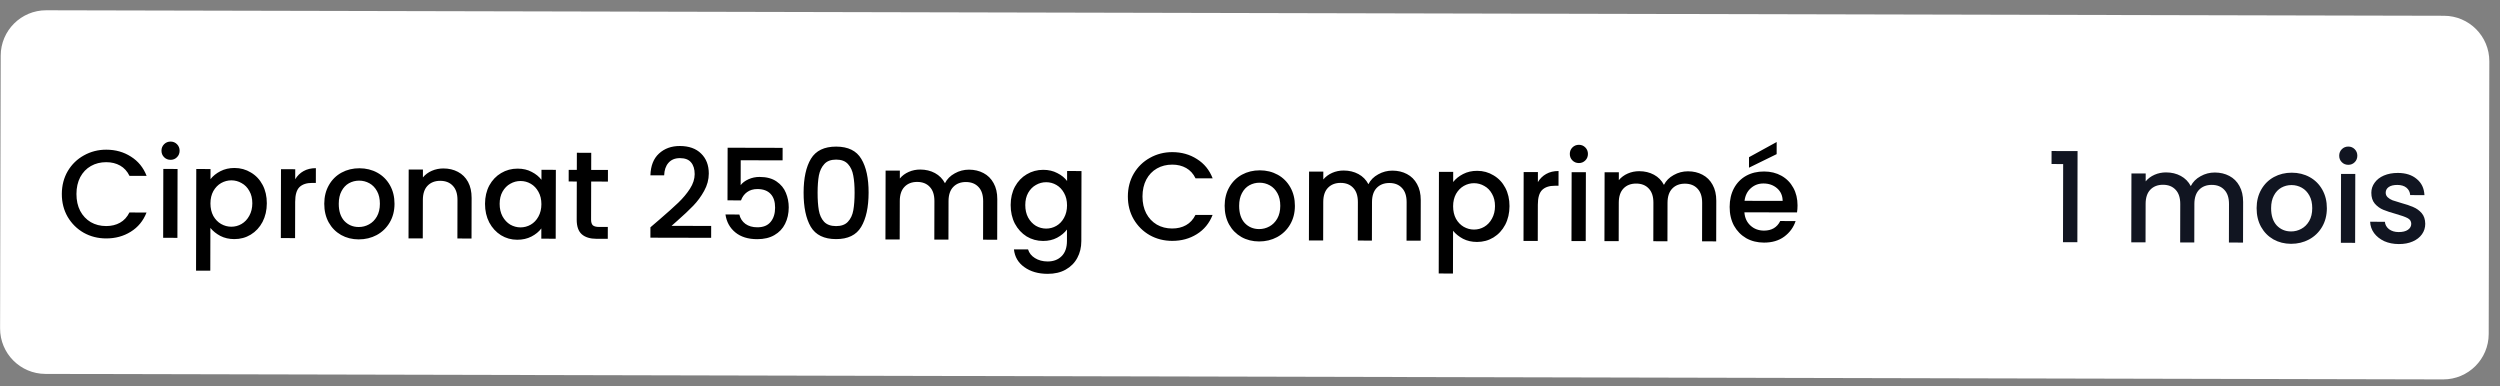 <svg width="220" height="34" viewBox="0 0 220 34" fill="none" xmlns="http://www.w3.org/2000/svg">
<rect x="0" y="0" width="220" height="34" fill="#808080" stroke="none"/>
<path d="M0.062 4.895C0.067 2.686 1.862 0.899 4.071 0.904L215.07 1.388C217.28 1.393 219.066 3.188 219.061 5.397L219.006 29.397C219.001 31.606 217.206 33.392 214.997 33.388L3.998 32.904C1.789 32.899 0.002 31.104 0.007 28.895L0.062 4.895Z" fill="white"/>
<path d="M5.441 17.068C5.443 16.32 5.617 15.649 5.963 15.056C6.316 14.463 6.79 14.002 7.385 13.674C7.987 13.338 8.644 13.171 9.355 13.172C10.169 13.174 10.891 13.377 11.521 13.782C12.158 14.18 12.618 14.745 12.903 15.479L11.396 15.476C11.199 15.072 10.924 14.771 10.573 14.572C10.221 14.373 9.814 14.273 9.352 14.272C8.846 14.271 8.395 14.384 7.999 14.61C7.602 14.836 7.29 15.162 7.061 15.587C6.84 16.012 6.729 16.506 6.728 17.071C6.727 17.636 6.836 18.131 7.055 18.557C7.281 18.983 7.592 19.313 7.987 19.549C8.383 19.777 8.834 19.892 9.34 19.893C9.802 19.894 10.209 19.796 10.561 19.599C10.914 19.402 11.189 19.102 11.388 18.699L12.895 18.702C12.608 19.435 12.144 19.998 11.505 20.393C10.874 20.788 10.151 20.984 9.337 20.982C8.618 20.98 7.962 20.814 7.369 20.483C6.776 20.144 6.304 19.677 5.953 19.082C5.61 18.488 5.439 17.816 5.441 17.068ZM15.012 14.065C14.784 14.065 14.594 13.987 14.44 13.833C14.287 13.678 14.21 13.488 14.21 13.26C14.211 13.033 14.289 12.842 14.443 12.689C14.597 12.535 14.788 12.459 15.015 12.459C15.235 12.46 15.422 12.537 15.576 12.691C15.729 12.846 15.806 13.037 15.806 13.264C15.805 13.491 15.728 13.682 15.573 13.835C15.419 13.989 15.232 14.066 15.012 14.065ZM15.626 14.87L15.612 20.93L14.358 20.928L14.372 14.867L15.626 14.87ZM18.524 15.767C18.738 15.489 19.028 15.255 19.395 15.065C19.762 14.875 20.177 14.781 20.639 14.782C21.166 14.783 21.646 14.916 22.079 15.181C22.518 15.439 22.862 15.803 23.11 16.273C23.358 16.742 23.482 17.282 23.48 17.89C23.479 18.499 23.353 19.045 23.103 19.529C22.852 20.005 22.507 20.378 22.066 20.648C21.633 20.911 21.152 21.042 20.624 21.041C20.162 21.04 19.752 20.947 19.393 20.763C19.034 20.572 18.741 20.336 18.514 20.057L18.506 23.819L17.252 23.816L17.272 14.873L18.526 14.876L18.524 15.767ZM22.204 17.888C22.205 17.47 22.118 17.11 21.943 16.809C21.775 16.501 21.548 16.269 21.262 16.114C20.984 15.952 20.684 15.871 20.361 15.87C20.046 15.87 19.745 15.95 19.458 16.11C19.179 16.271 18.951 16.505 18.775 16.813C18.605 17.12 18.52 17.483 18.519 17.901C18.518 18.319 18.602 18.686 18.77 19.002C18.945 19.31 19.172 19.545 19.45 19.707C19.736 19.869 20.036 19.951 20.352 19.951C20.674 19.952 20.975 19.872 21.254 19.711C21.541 19.543 21.768 19.302 21.938 18.987C22.115 18.672 22.203 18.306 22.204 17.888ZM25.979 15.773C26.163 15.466 26.406 15.228 26.707 15.06C27.015 14.885 27.378 14.797 27.797 14.798L27.794 16.096L27.475 16.096C26.983 16.095 26.609 16.218 26.352 16.467C26.102 16.716 25.976 17.148 25.975 17.764L25.967 20.954L24.713 20.951L24.727 14.89L25.981 14.893L25.979 15.773ZM31.564 21.066C30.992 21.065 30.475 20.935 30.014 20.677C29.552 20.412 29.19 20.045 28.927 19.575C28.664 19.098 28.534 18.547 28.535 17.924C28.537 17.308 28.673 16.762 28.946 16.286C29.218 15.81 29.589 15.444 30.059 15.189C30.529 14.933 31.054 14.806 31.633 14.807C32.212 14.809 32.737 14.938 33.205 15.196C33.674 15.454 34.044 15.821 34.314 16.298C34.584 16.776 34.718 17.322 34.717 17.938C34.716 18.554 34.575 19.1 34.295 19.576C34.016 20.052 33.633 20.422 33.149 20.685C32.672 20.94 32.143 21.067 31.564 21.066ZM31.566 19.977C31.889 19.978 32.19 19.901 32.469 19.748C32.755 19.595 32.987 19.364 33.163 19.057C33.34 18.749 33.429 18.375 33.43 17.935C33.431 17.495 33.348 17.125 33.18 16.824C33.012 16.515 32.788 16.284 32.51 16.129C32.232 15.975 31.931 15.897 31.609 15.896C31.286 15.895 30.985 15.972 30.706 16.125C30.434 16.278 30.218 16.509 30.056 16.817C29.894 17.117 29.812 17.487 29.811 17.927C29.809 18.58 29.973 19.086 30.303 19.446C30.639 19.799 31.06 19.976 31.566 19.977ZM39.022 14.824C39.498 14.825 39.924 14.925 40.297 15.124C40.678 15.323 40.974 15.617 41.186 16.006C41.398 16.395 41.503 16.865 41.502 17.415L41.494 20.99L40.251 20.987L40.258 17.599C40.26 17.056 40.125 16.642 39.854 16.355C39.584 16.061 39.214 15.914 38.744 15.912C38.275 15.911 37.901 16.057 37.621 16.35C37.349 16.635 37.213 17.049 37.212 17.592L37.204 20.98L35.95 20.977L35.964 14.916L37.218 14.919L37.216 15.612C37.422 15.363 37.683 15.169 37.998 15.031C38.321 14.892 38.663 14.823 39.022 14.824ZM42.682 17.934C42.684 17.326 42.81 16.787 43.06 16.318C43.318 15.85 43.663 15.487 44.096 15.232C44.537 14.969 45.021 14.838 45.549 14.839C46.026 14.84 46.44 14.936 46.792 15.128C47.151 15.312 47.436 15.544 47.648 15.823L47.65 14.943L48.915 14.946L48.901 21.007L47.636 21.004L47.638 20.102C47.425 20.387 47.135 20.625 46.768 20.815C46.401 21.005 45.982 21.099 45.513 21.098C44.992 21.097 44.516 20.964 44.084 20.699C43.652 20.426 43.308 20.052 43.053 19.574C42.804 19.09 42.681 18.543 42.682 17.934ZM47.643 17.968C47.644 17.55 47.557 17.187 47.382 16.878C47.214 16.57 46.991 16.335 46.712 16.173C46.434 16.011 46.133 15.929 45.811 15.929C45.488 15.928 45.187 16.008 44.908 16.169C44.629 16.322 44.401 16.552 44.225 16.86C44.055 17.16 43.97 17.52 43.969 17.938C43.968 18.355 44.052 18.722 44.22 19.038C44.395 19.354 44.622 19.596 44.9 19.766C45.186 19.928 45.486 20.009 45.801 20.01C46.124 20.01 46.425 19.93 46.704 19.77C46.983 19.609 47.207 19.375 47.377 19.067C47.553 18.752 47.642 18.386 47.643 17.968ZM52.023 15.976L52.015 19.331C52.015 19.558 52.066 19.723 52.168 19.826C52.278 19.922 52.461 19.97 52.718 19.971L53.488 19.972L53.485 21.017L52.495 21.015C51.931 21.014 51.498 20.881 51.198 20.616C50.898 20.351 50.749 19.922 50.75 19.328L50.758 15.973L50.043 15.971L50.045 14.948L50.76 14.95L50.764 13.443L52.029 13.446L52.025 14.953L53.499 14.956L53.497 15.979L52.023 15.976ZM58.03 19.323C58.736 18.716 59.291 18.218 59.695 17.831C60.106 17.435 60.448 17.026 60.721 16.601C60.993 16.176 61.13 15.751 61.131 15.326C61.132 14.886 61.026 14.541 60.814 14.291C60.609 14.041 60.283 13.916 59.836 13.915C59.403 13.914 59.066 14.052 58.823 14.331C58.587 14.601 58.462 14.968 58.446 15.43L57.236 15.427C57.26 14.591 57.511 13.954 57.989 13.515C58.474 13.068 59.087 12.846 59.827 12.848C60.627 12.85 61.249 13.071 61.696 13.512C62.149 13.953 62.375 14.54 62.374 15.274C62.373 15.802 62.236 16.311 61.963 16.802C61.698 17.285 61.378 17.721 61.003 18.108C60.636 18.489 60.165 18.932 59.592 19.436L59.096 19.875L62.583 19.883L62.581 20.928L57.235 20.916L57.237 20.003L58.03 19.323ZM68.868 14.111L65.183 14.103L65.178 16.292C65.332 16.087 65.56 15.915 65.861 15.777C66.169 15.638 66.496 15.569 66.841 15.57C67.457 15.571 67.955 15.704 68.336 15.969C68.724 16.234 68.998 16.569 69.158 16.972C69.326 17.376 69.409 17.801 69.409 18.249C69.407 18.791 69.3 19.275 69.086 19.7C68.88 20.118 68.567 20.447 68.149 20.688C67.738 20.929 67.231 21.049 66.63 21.047C65.831 21.046 65.19 20.846 64.707 20.449C64.223 20.052 63.935 19.527 63.841 18.874L65.062 18.877C65.142 19.222 65.321 19.497 65.599 19.703C65.877 19.902 66.225 20.002 66.644 20.002C67.164 20.004 67.553 19.847 67.811 19.532C68.075 19.217 68.208 18.8 68.209 18.279C68.211 17.751 68.08 17.347 67.816 17.068C67.553 16.782 67.165 16.638 66.651 16.636C66.292 16.636 65.987 16.727 65.738 16.909C65.495 17.085 65.319 17.326 65.208 17.634L64.02 17.631L64.031 13L68.871 13.011L68.868 14.111ZM70.717 16.943C70.72 15.674 70.935 14.685 71.362 13.974C71.796 13.257 72.537 12.899 73.586 12.901C74.635 12.904 75.371 13.265 75.795 13.984C76.226 14.697 76.44 15.687 76.437 16.956C76.434 18.239 76.215 19.243 75.781 19.968C75.354 20.686 74.616 21.044 73.567 21.041C72.519 21.039 71.779 20.678 71.348 19.958C70.924 19.231 70.714 18.226 70.717 16.943ZM75.205 16.953C75.206 16.359 75.167 15.857 75.087 15.446C75.015 15.035 74.862 14.701 74.628 14.444C74.394 14.179 74.046 14.046 73.584 14.045C73.122 14.044 72.773 14.175 72.538 14.439C72.302 14.695 72.144 15.028 72.062 15.439C71.988 15.849 71.95 16.352 71.949 16.946C71.948 17.562 71.983 18.079 72.055 18.497C72.128 18.915 72.281 19.253 72.515 19.51C72.756 19.767 73.108 19.896 73.57 19.897C74.032 19.898 74.381 19.771 74.616 19.515C74.859 19.259 75.017 18.922 75.091 18.504C75.166 18.086 75.204 17.569 75.205 16.953ZM85.27 14.93C85.747 14.931 86.172 15.031 86.546 15.23C86.927 15.429 87.223 15.723 87.435 16.112C87.654 16.501 87.763 16.971 87.761 17.521L87.753 21.096L86.51 21.093L86.518 17.705C86.519 17.162 86.385 16.748 86.114 16.461C85.843 16.167 85.473 16.02 85.004 16.018C84.535 16.017 84.16 16.163 83.881 16.456C83.609 16.741 83.472 17.155 83.471 17.698L83.463 21.086L82.22 21.083L82.228 17.695C82.229 17.152 82.095 16.738 81.824 16.451C81.553 16.157 81.183 16.01 80.714 16.009C80.245 16.008 79.87 16.153 79.591 16.446C79.319 16.732 79.182 17.145 79.181 17.688L79.173 21.076L77.919 21.073L77.933 15.012L79.187 15.015L79.186 15.708C79.391 15.459 79.652 15.266 79.968 15.127C80.284 14.988 80.621 14.919 80.98 14.92C81.464 14.921 81.897 15.025 82.278 15.231C82.659 15.438 82.951 15.735 83.156 16.124C83.34 15.758 83.626 15.469 84.016 15.257C84.405 15.038 84.823 14.929 85.27 14.93ZM91.805 14.945C92.274 14.946 92.689 15.042 93.047 15.234C93.414 15.418 93.699 15.65 93.904 15.929L93.906 15.049L95.171 15.052L95.157 21.212C95.156 21.769 95.037 22.264 94.801 22.696C94.566 23.135 94.224 23.479 93.776 23.728C93.335 23.976 92.807 24.099 92.191 24.098C91.37 24.096 90.688 23.9 90.147 23.51C89.605 23.128 89.298 22.606 89.226 21.946L90.469 21.949C90.564 22.265 90.765 22.518 91.072 22.709C91.387 22.908 91.761 23.008 92.194 23.009C92.7 23.01 93.107 22.857 93.416 22.55C93.732 22.242 93.89 21.796 93.892 21.209L93.894 20.197C93.681 20.482 93.391 20.724 93.023 20.921C92.664 21.111 92.253 21.205 91.791 21.204C91.263 21.203 90.779 21.07 90.34 20.805C89.908 20.532 89.564 20.158 89.308 19.68C89.06 19.196 88.937 18.649 88.938 18.041C88.939 17.432 89.065 16.893 89.316 16.424C89.573 15.956 89.919 15.593 90.352 15.338C90.793 15.075 91.277 14.944 91.805 14.945ZM93.899 18.074C93.9 17.656 93.813 17.293 93.637 16.984C93.469 16.676 93.246 16.441 92.968 16.279C92.69 16.117 92.389 16.035 92.067 16.035C91.744 16.034 91.443 16.114 91.164 16.275C90.885 16.428 90.657 16.659 90.481 16.966C90.311 17.266 90.226 17.625 90.225 18.044C90.224 18.462 90.308 18.828 90.475 19.144C90.651 19.46 90.877 19.702 91.156 19.872C91.441 20.034 91.742 20.115 92.057 20.116C92.38 20.116 92.681 20.036 92.96 19.876C93.239 19.715 93.463 19.481 93.632 19.173C93.809 18.858 93.898 18.492 93.899 18.074ZM99.252 17.283C99.254 16.535 99.428 15.865 99.774 15.271C100.127 14.678 100.601 14.217 101.196 13.889C101.798 13.553 102.455 13.386 103.166 13.387C103.98 13.389 104.702 13.592 105.332 13.997C105.969 14.395 106.43 14.96 106.714 15.694L105.207 15.691C105.01 15.287 104.736 14.986 104.384 14.787C104.032 14.588 103.626 14.488 103.164 14.487C102.658 14.486 102.206 14.599 101.81 14.825C101.413 15.051 101.101 15.377 100.873 15.802C100.652 16.227 100.541 16.721 100.539 17.286C100.538 17.851 100.647 18.346 100.866 18.772C101.092 19.198 101.403 19.528 101.799 19.764C102.194 19.992 102.645 20.107 103.151 20.108C103.613 20.109 104.02 20.011 104.372 19.814C104.725 19.617 105.001 19.317 105.2 18.914L106.707 18.917C106.419 19.65 105.956 20.213 105.317 20.608C104.685 21.003 103.962 21.199 103.148 21.197C102.43 21.195 101.774 21.029 101.18 20.698C100.587 20.359 100.115 19.892 99.765 19.297C99.421 18.703 99.251 18.031 99.252 17.283ZM110.798 21.248C110.226 21.246 109.709 21.117 109.248 20.859C108.787 20.594 108.424 20.227 108.161 19.757C107.899 19.279 107.768 18.729 107.769 18.106C107.771 17.49 107.908 16.944 108.18 16.468C108.452 15.992 108.824 15.626 109.293 15.37C109.763 15.115 110.288 14.988 110.867 14.989C111.447 14.99 111.971 15.12 112.439 15.377C112.908 15.635 113.278 16.003 113.548 16.48C113.818 16.957 113.953 17.504 113.951 18.12C113.95 18.736 113.809 19.282 113.529 19.758C113.25 20.234 112.868 20.603 112.383 20.866C111.906 21.122 111.377 21.249 110.798 21.248ZM110.801 20.159C111.123 20.159 111.424 20.083 111.703 19.93C111.989 19.776 112.221 19.546 112.398 19.238C112.574 18.931 112.663 18.557 112.664 18.117C112.665 17.677 112.582 17.306 112.414 17.005C112.246 16.697 112.023 16.465 111.744 16.311C111.466 16.156 111.166 16.078 110.843 16.078C110.52 16.077 110.219 16.153 109.94 16.307C109.669 16.46 109.452 16.691 109.29 16.998C109.128 17.299 109.046 17.669 109.045 18.109C109.044 18.761 109.208 19.268 109.537 19.628C109.873 19.98 110.295 20.157 110.801 20.159ZM122.535 15.015C123.012 15.017 123.437 15.117 123.81 15.315C124.191 15.514 124.488 15.808 124.699 16.198C124.918 16.587 125.027 17.056 125.026 17.606L125.018 21.181L123.775 21.178L123.783 17.79C123.784 17.248 123.649 16.833 123.378 16.547C123.108 16.253 122.738 16.105 122.268 16.104C121.799 16.103 121.425 16.249 121.145 16.541C120.873 16.827 120.737 17.241 120.736 17.783L120.728 21.171L119.485 21.169L119.493 17.781C119.494 17.238 119.359 16.823 119.088 16.537C118.818 16.243 118.448 16.095 117.978 16.094C117.509 16.093 117.135 16.239 116.855 16.532C116.584 16.817 116.447 17.231 116.446 17.774L116.438 21.162L115.184 21.159L115.198 15.098L116.452 15.101L116.45 15.794C116.656 15.545 116.917 15.351 117.233 15.212C117.548 15.074 117.886 15.005 118.245 15.006C118.729 15.007 119.161 15.111 119.542 15.317C119.923 15.523 120.216 15.82 120.42 16.21C120.604 15.843 120.891 15.554 121.28 15.343C121.669 15.123 122.088 15.014 122.535 15.015ZM127.879 16.018C128.093 15.74 128.383 15.506 128.75 15.316C129.117 15.126 129.532 15.032 129.994 15.033C130.522 15.034 131.002 15.167 131.434 15.432C131.873 15.69 132.217 16.053 132.465 16.523C132.713 16.993 132.837 17.532 132.836 18.141C132.834 18.75 132.708 19.296 132.458 19.779C132.207 20.255 131.862 20.629 131.421 20.899C130.988 21.162 130.507 21.293 129.979 21.292C129.517 21.291 129.107 21.198 128.748 21.014C128.389 20.822 128.096 20.587 127.87 20.308L127.861 24.07L126.607 24.067L126.627 15.124L127.881 15.127L127.879 16.018ZM131.56 18.138C131.56 17.72 131.473 17.361 131.298 17.06C131.13 16.751 130.903 16.52 130.618 16.365C130.339 16.203 130.039 16.122 129.716 16.121C129.401 16.12 129.1 16.2 128.814 16.361C128.535 16.522 128.307 16.756 128.13 17.063C127.961 17.371 127.875 17.734 127.874 18.152C127.874 18.57 127.957 18.937 128.125 19.252C128.3 19.561 128.527 19.796 128.805 19.958C129.091 20.12 129.391 20.201 129.707 20.202C130.029 20.203 130.33 20.123 130.609 19.962C130.896 19.794 131.124 19.553 131.293 19.238C131.47 18.923 131.559 18.556 131.56 18.138ZM135.334 16.024C135.519 15.716 135.761 15.479 136.062 15.31C136.371 15.135 136.734 15.048 137.152 15.049L137.149 16.347L136.83 16.346C136.338 16.345 135.964 16.469 135.707 16.718C135.457 16.966 135.331 17.399 135.33 18.015L135.323 21.205L134.069 21.202L134.082 15.141L135.336 15.144L135.334 16.024ZM138.944 14.349C138.717 14.349 138.526 14.271 138.373 14.117C138.219 13.963 138.142 13.772 138.143 13.544C138.143 13.317 138.221 13.127 138.375 12.973C138.53 12.819 138.72 12.743 138.948 12.743C139.168 12.744 139.355 12.821 139.508 12.975C139.662 13.13 139.738 13.321 139.738 13.548C139.737 13.775 139.66 13.966 139.506 14.119C139.351 14.273 139.164 14.35 138.944 14.349ZM139.558 15.153L139.544 21.215L138.29 21.212L138.304 15.151L139.558 15.153ZM148.542 15.075C149.018 15.076 149.444 15.176 149.817 15.375C150.198 15.574 150.494 15.868 150.706 16.257C150.925 16.646 151.034 17.116 151.033 17.666L151.025 21.241L149.782 21.238L149.789 17.85C149.791 17.307 149.656 16.893 149.385 16.606C149.115 16.312 148.745 16.165 148.275 16.163C147.806 16.162 147.432 16.308 147.152 16.601C146.88 16.886 146.744 17.3 146.742 17.843L146.735 21.231L145.492 21.228L145.499 17.84C145.501 17.297 145.366 16.883 145.095 16.596C144.825 16.302 144.455 16.155 143.985 16.154C143.516 16.153 143.142 16.298 142.862 16.591C142.59 16.877 142.454 17.291 142.452 17.833L142.445 21.221L141.191 21.218L141.205 15.157L142.459 15.16L142.457 15.853C142.663 15.604 142.924 15.411 143.239 15.272C143.555 15.133 143.892 15.065 144.252 15.065C144.736 15.066 145.168 15.17 145.549 15.376C145.93 15.582 146.223 15.88 146.427 16.269C146.611 15.903 146.898 15.614 147.287 15.402C147.676 15.183 148.094 15.074 148.542 15.075ZM158.183 18.078C158.182 18.306 158.167 18.511 158.137 18.694L153.506 18.683C153.542 19.168 153.721 19.557 154.043 19.851C154.365 20.145 154.76 20.292 155.229 20.294C155.904 20.295 156.381 20.014 156.661 19.45L158.014 19.453C157.83 20.01 157.495 20.467 157.01 20.826C156.533 21.177 155.938 21.351 155.227 21.349C154.648 21.348 154.127 21.219 153.666 20.961C153.212 20.696 152.853 20.328 152.59 19.858C152.335 19.381 152.208 18.831 152.209 18.207C152.211 17.584 152.337 17.038 152.587 16.569C152.845 16.093 153.201 15.727 153.657 15.472C154.119 15.216 154.647 15.089 155.241 15.091C155.813 15.092 156.323 15.218 156.77 15.468C157.216 15.718 157.564 16.071 157.812 16.526C158.06 16.974 158.184 17.492 158.183 18.078ZM156.874 17.679C156.868 17.217 156.704 16.846 156.382 16.567C156.06 16.288 155.661 16.147 155.184 16.146C154.751 16.145 154.381 16.284 154.072 16.562C153.763 16.832 153.579 17.202 153.519 17.672L156.874 17.679ZM156.345 13.564L153.911 14.757L153.913 13.833L156.347 12.497L156.345 13.564Z" fill="black"/>
<path d="M180.535 14.434L180.538 13.29L182.826 13.295L182.808 21.314L181.543 21.311L181.558 14.436L180.535 14.434ZM194.904 15.181C195.381 15.182 195.806 15.283 196.179 15.481C196.56 15.68 196.856 15.974 197.068 16.363C197.287 16.753 197.396 17.222 197.395 17.772L197.387 21.347L196.144 21.344L196.152 17.956C196.153 17.414 196.018 16.999 195.747 16.712C195.477 16.418 195.107 16.271 194.637 16.27C194.168 16.269 193.794 16.415 193.514 16.707C193.242 16.993 193.106 17.407 193.105 17.949L193.097 21.337L191.854 21.334L191.862 17.947C191.863 17.404 191.728 16.989 191.457 16.703C191.187 16.409 190.817 16.261 190.347 16.26C189.878 16.259 189.504 16.405 189.224 16.697C188.952 16.983 188.816 17.397 188.815 17.939L188.807 21.328L187.553 21.325L187.567 15.264L188.821 15.267L188.819 15.96C189.025 15.711 189.286 15.517 189.601 15.378C189.917 15.24 190.255 15.171 190.614 15.172C191.098 15.173 191.53 15.276 191.911 15.483C192.292 15.689 192.585 15.986 192.789 16.376C192.973 16.009 193.26 15.72 193.649 15.508C194.038 15.289 194.457 15.18 194.904 15.181ZM201.611 21.456C201.039 21.454 200.523 21.325 200.061 21.067C199.6 20.802 199.238 20.435 198.975 19.965C198.712 19.488 198.581 18.937 198.582 18.314C198.584 17.698 198.721 17.152 198.993 16.676C199.266 16.2 199.637 15.834 200.107 15.578C200.577 15.323 201.101 15.196 201.681 15.197C202.26 15.198 202.784 15.328 203.253 15.586C203.721 15.843 204.091 16.211 204.361 16.688C204.631 17.165 204.766 17.712 204.764 18.328C204.763 18.944 204.622 19.49 204.343 19.966C204.063 20.442 203.681 20.811 203.196 21.074C202.719 21.33 202.191 21.457 201.611 21.456ZM201.614 20.367C201.936 20.367 202.237 20.291 202.516 20.138C202.803 19.985 203.034 19.754 203.211 19.447C203.388 19.139 203.476 18.765 203.477 18.325C203.478 17.885 203.395 17.515 203.227 17.213C203.059 16.905 202.836 16.674 202.558 16.519C202.279 16.364 201.979 16.287 201.656 16.286C201.333 16.285 201.033 16.361 200.754 16.515C200.482 16.668 200.265 16.899 200.103 17.206C199.941 17.507 199.859 17.877 199.858 18.317C199.857 18.969 200.021 19.476 200.35 19.836C200.686 20.189 201.108 20.366 201.614 20.367ZM206.651 14.504C206.424 14.504 206.233 14.426 206.079 14.272C205.926 14.118 205.849 13.927 205.85 13.7C205.85 13.472 205.928 13.282 206.082 13.128C206.236 12.974 206.427 12.898 206.655 12.898C206.875 12.899 207.061 12.976 207.215 13.131C207.369 13.285 207.445 13.476 207.445 13.703C207.444 13.931 207.367 14.121 207.212 14.275C207.058 14.428 206.871 14.505 206.651 14.504ZM207.265 15.309L207.251 21.37L205.997 21.367L206.011 15.306L207.265 15.309ZM211.097 21.477C210.621 21.477 210.192 21.391 209.811 21.222C209.437 21.045 209.141 20.809 208.921 20.516C208.702 20.214 208.586 19.881 208.572 19.514L209.87 19.517C209.891 19.773 210.012 19.99 210.231 20.167C210.458 20.336 210.74 20.421 211.078 20.422C211.43 20.422 211.701 20.357 211.892 20.225C212.09 20.087 212.19 19.911 212.19 19.698C212.191 19.471 212.081 19.302 211.862 19.191C211.649 19.081 211.308 18.959 210.839 18.826C210.385 18.7 210.015 18.578 209.729 18.46C209.443 18.342 209.195 18.162 208.982 17.92C208.778 17.677 208.676 17.358 208.677 16.962C208.677 16.639 208.773 16.346 208.965 16.083C209.156 15.812 209.428 15.6 209.78 15.447C210.14 15.293 210.551 15.217 211.013 15.218C211.702 15.22 212.255 15.397 212.672 15.75C213.097 16.096 213.323 16.569 213.351 17.171L212.097 17.168C212.076 16.896 211.966 16.68 211.769 16.518C211.571 16.356 211.304 16.275 210.966 16.274C210.636 16.273 210.383 16.335 210.207 16.459C210.03 16.584 209.942 16.749 209.942 16.954C209.941 17.115 210 17.251 210.117 17.361C210.234 17.472 210.377 17.56 210.545 17.626C210.714 17.685 210.963 17.763 211.293 17.859C211.732 17.977 212.091 18.099 212.37 18.224C212.655 18.342 212.901 18.519 213.106 18.754C213.31 18.989 213.416 19.301 213.422 19.69C213.422 20.035 213.326 20.342 213.134 20.613C212.943 20.884 212.671 21.096 212.319 21.249C211.974 21.403 211.567 21.479 211.097 21.477Z" fill="#111521"/>
</svg>

